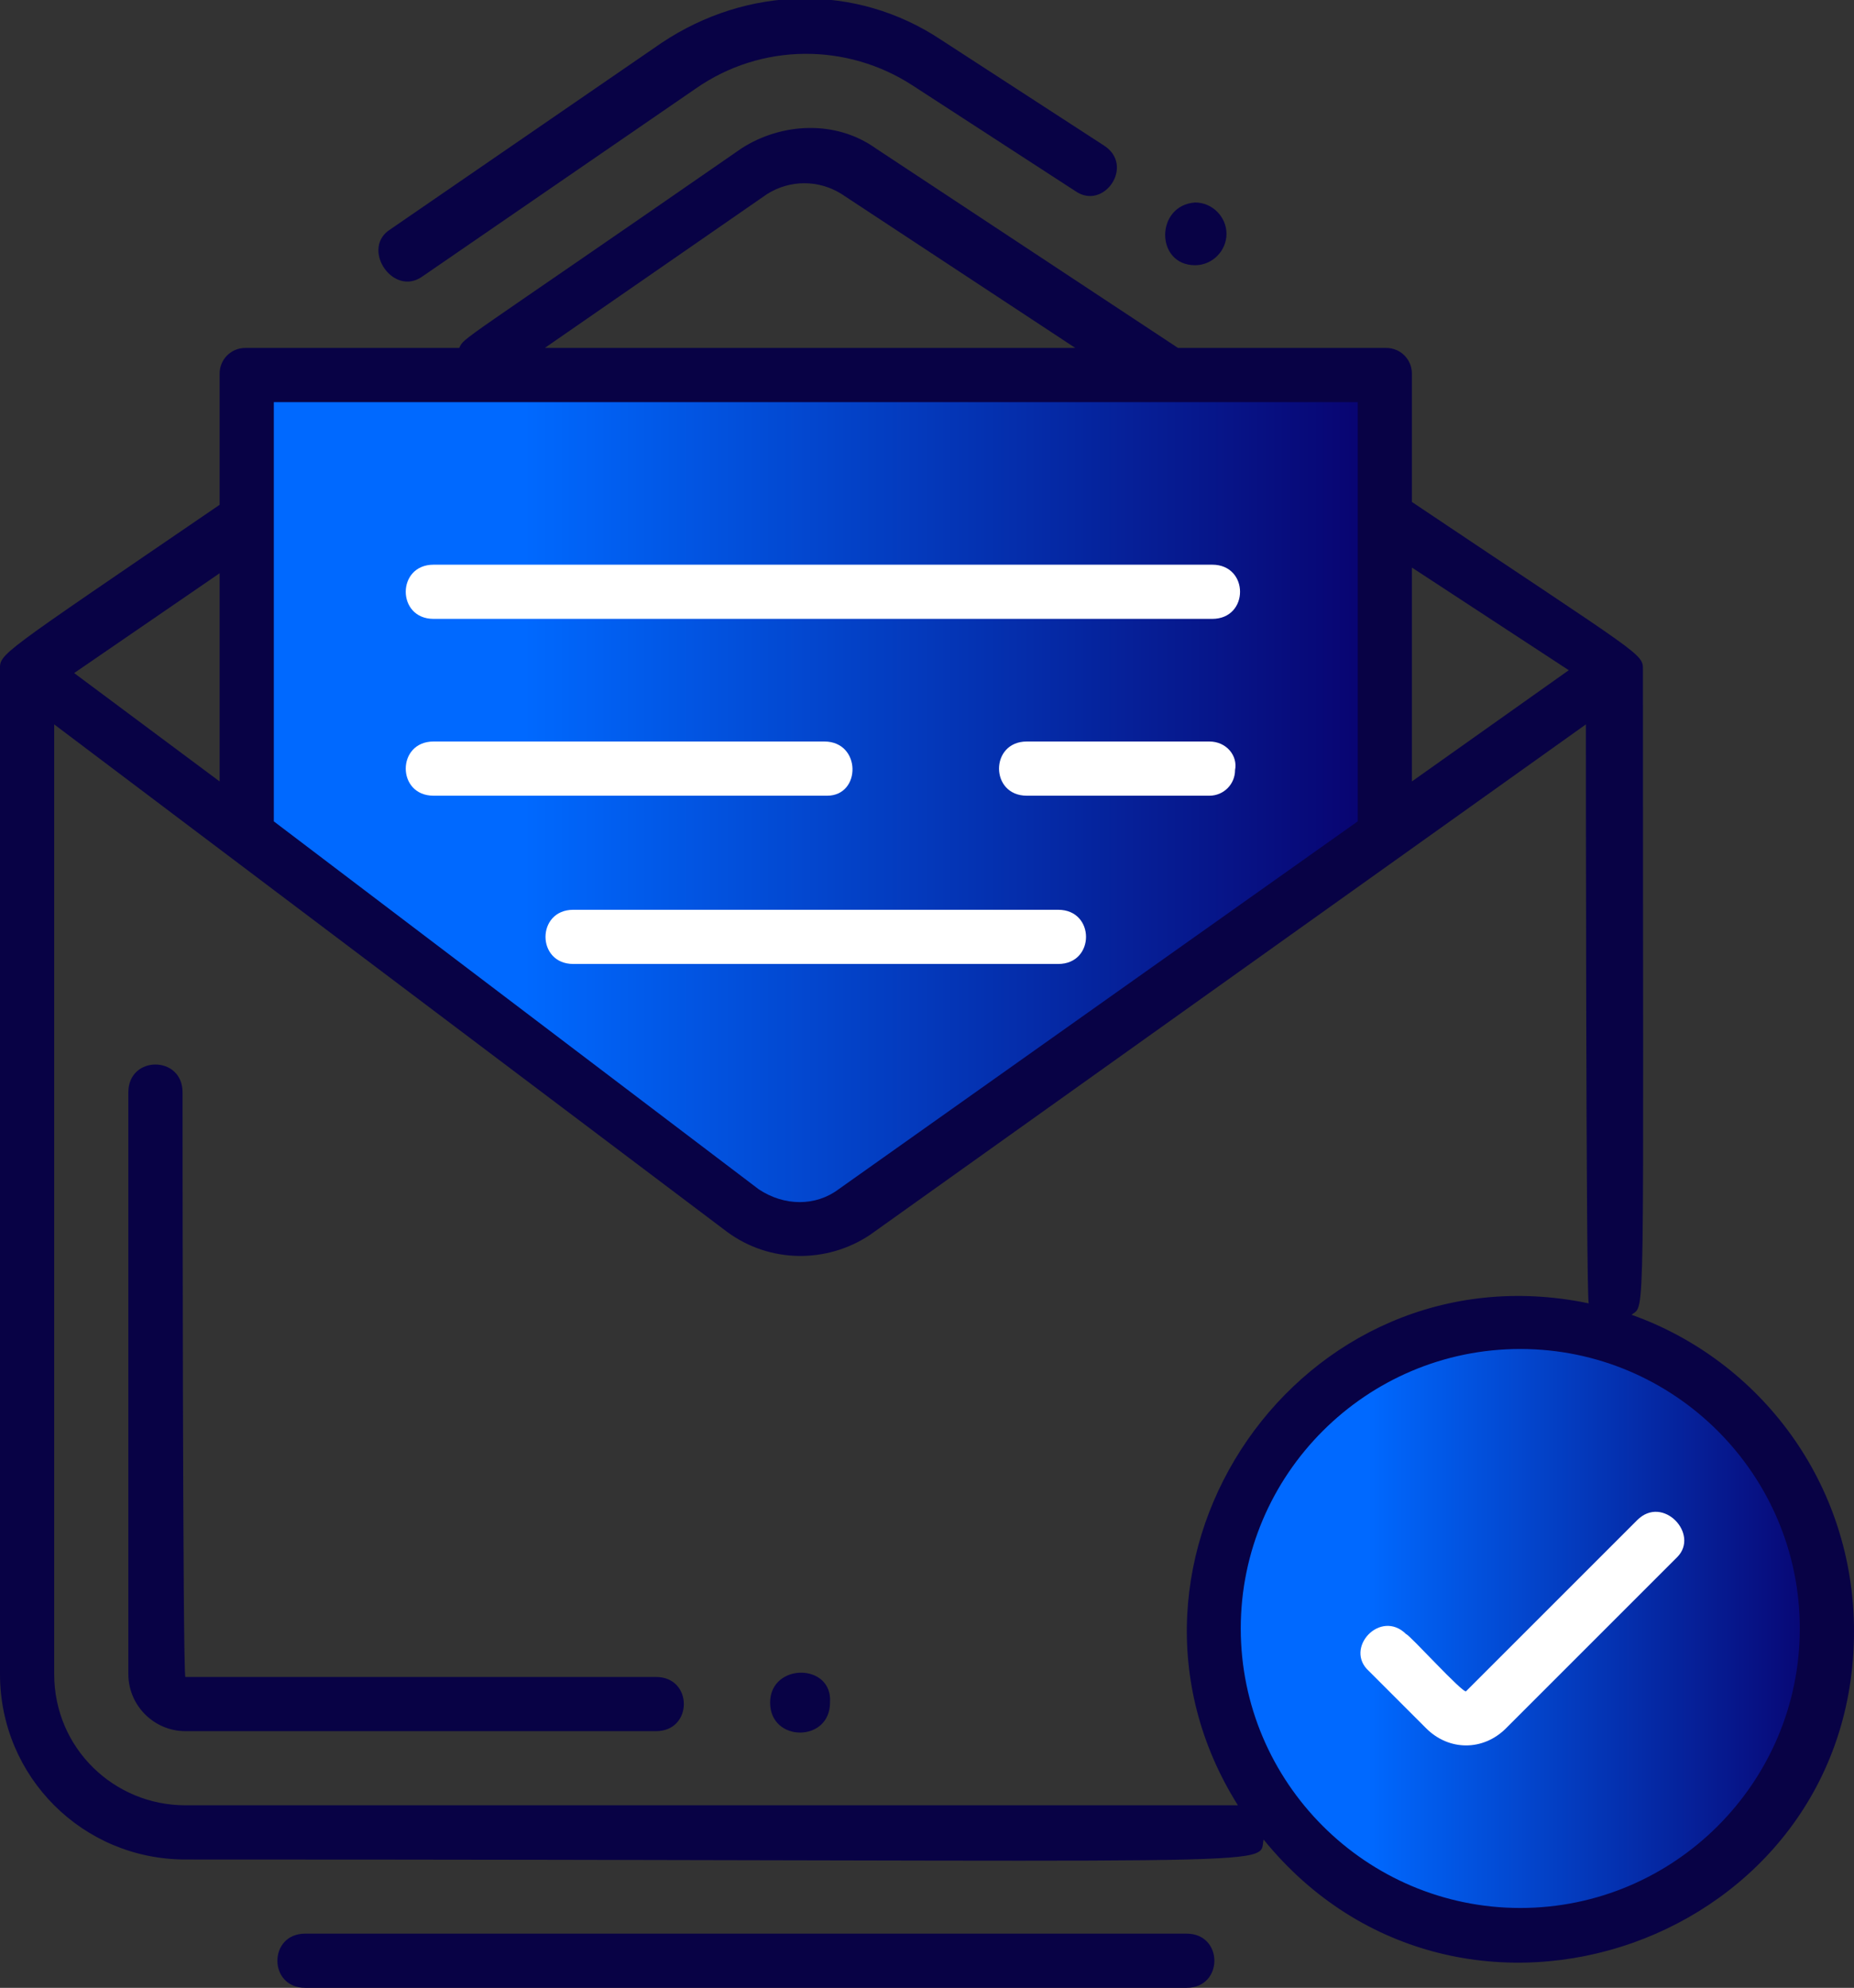 <?xml version="1.0" encoding="utf-8"?>
<!-- Generator: Adobe Illustrator 22.1.0, SVG Export Plug-In . SVG Version: 6.00 Build 0)  -->
<svg version="1.1" id="icons" xmlns="http://www.w3.org/2000/svg" xmlns:xlink="http://www.w3.org/1999/xlink" x="0px" y="0px"
	 viewBox="0 0 65 69.7" style="enable-background:new 0 0 65 69.7;" xml:space="preserve">
<rect x="0" y="0" width="65" height="69.7" fill="#333333" stroke="none"/>
<style type="text/css">
	.st0{fill:url(#SVGID_1_);}
	.st1{fill:url(#SVGID_2_);}
	.st2{fill:#080245;}
	.st3{fill:#FFFFFF;}
</style>
<g>
	<g>
		
			<linearGradient id="SVGID_1_" gradientUnits="userSpaceOnUse" x1="8.4" y1="43.85" x2="48.3" y2="43.85" gradientTransform="matrix(1 0 0 -1 0 72)">
			<stop  offset="0.25" style="stop-color:#0069FF"/>
			<stop  offset="1" style="stop-color:#08026E"/>
		</linearGradient>
		<polygon class="st0" points="48.3,29.6 28.1,43.2 8.4,28.5 8.4,13.1 48.3,13.1 		"/>
	</g>
	
		<linearGradient id="SVGID_2_" gradientUnits="userSpaceOnUse" x1="42.63" y1="14.9" x2="64.03" y2="14.9" gradientTransform="matrix(1 0 0 -1 0 72)">
		<stop  offset="0.25" style="stop-color:#0069FF"/>
		<stop  offset="1" style="stop-color:#08026E"/>
	</linearGradient>
	<circle class="st1" cx="53.3" cy="57.1" r="10.7"/>
	<path class="st2" d="M57.2,46.1c0.5-0.4,0.4,0.9,0.4-22.6l0,0c0-0.6,0.1-0.4-8.1-5.9v-4.5c0-0.5-0.4-0.9-0.9-0.9h-7.3l-10.6-7
		c-1.4-1-3.3-0.9-4.7,0c-10.1,7-9.7,6.6-9.9,7H8.6c-0.5,0-0.9,0.4-0.9,0.9v4.6C-0.2,23.1,0,22.9,0,23.5v35.2c0,3.6,2.9,6.5,6.5,6.5
		c39.5,0,37.6,0.3,37.8-0.7C51.2,73,65,68.1,65,57.2C65,52,61.7,47.7,57.2,46.1z M49.5,19.9l5.5,3.6l-5.5,3.9V19.9z M26.9,6.8
		c0.8-0.5,1.8-0.5,2.6,0l8.2,5.4H19.1L26.9,6.8z M9.6,14.1h38v14.7L29.4,41.7c-0.8,0.6-1.9,0.6-2.8,0l-17-12.9V14.1z M7.7,20.1v7.3
		l-5.1-3.8L7.7,20.1z M6.5,63.3c-2.5,0-4.6-2-4.6-4.6V25.4l23.6,17.8c1.5,1.1,3.5,1.1,5,0.1l25.1-17.9c0,0.3,0,20.1,0.1,20.3
		c-10.1-2.1-17.7,9-12.3,17.6C43.3,63.3,6.6,63.3,6.5,63.3z M53.3,66.9c-5.4,0-9.8-4.4-9.8-9.8s4.4-9.8,9.8-9.8s9.8,4.4,9.8,9.8
		S58.7,66.9,53.3,66.9z"/>
	<path class="st2" d="M41.6,67.8H10.7c-1.3,0-1.3,1.9,0,1.9h30.9C42.9,69.7,42.9,67.8,41.6,67.8z"/>
	<path class="st2" d="M27,59.7c0,1.4,2.1,1.4,2.1,0C29.2,58.3,27,58.3,27,59.7z"/>
	<path class="st2" d="M14.8,9.7l9.6-6.6C26.7,1.5,29.7,1.5,32,3l5.7,3.7c1,0.7,2.1-0.9,1-1.6L33,1.4c-3-2-6.8-1.9-9.8,0.1l-9.6,6.6
		C12.7,8.8,13.8,10.4,14.8,9.7z"/>
	<path class="st3" d="M42.4,26H36c-1.3,0-1.3,1.9,0,1.9h6.4c0.5,0,0.9-0.4,0.9-0.9C43.4,26.5,43,26,42.4,26z"/>
	<path class="st2" d="M41.9,9.3c0.6,0,1.1-0.5,1.1-1.1s-0.5-1.1-1.1-1.1C40.5,7.2,40.5,9.3,41.9,9.3z"/>
	<path class="st3" d="M57.4,53.3l-6,6c-0.1,0.1-2-2-2.1-2c-0.9-0.9-2.2,0.5-1.3,1.3l2,2c0.8,0.8,2,0.8,2.8,0l6-6
		C59.6,53.8,58.3,52.4,57.4,53.3z"/>
	<path class="st2" d="M23,58.8H6.5c-0.1,0-0.1-20.4-0.1-20.5c0-1.3-1.9-1.3-1.9,0v20.4c0,1.1,0.9,2,2,2H23
		C24.3,60.7,24.3,58.8,23,58.8z"/>
	<path class="st3" d="M37.1,31.9h-17c-1.3,0-1.3,1.9,0,1.9h17C38.4,33.8,38.4,31.9,37.1,31.9z"/>
	<path class="st3" d="M15.2,21.7h27.3c1.3,0,1.3-1.9,0-1.9H15.2C13.9,19.8,13.9,21.7,15.2,21.7z"/>
	<path class="st3" d="M28.9,26H15.2c-1.3,0-1.3,1.9,0,1.9H29C30.2,27.9,30.2,26,28.9,26z"/>
</g>
</svg>
